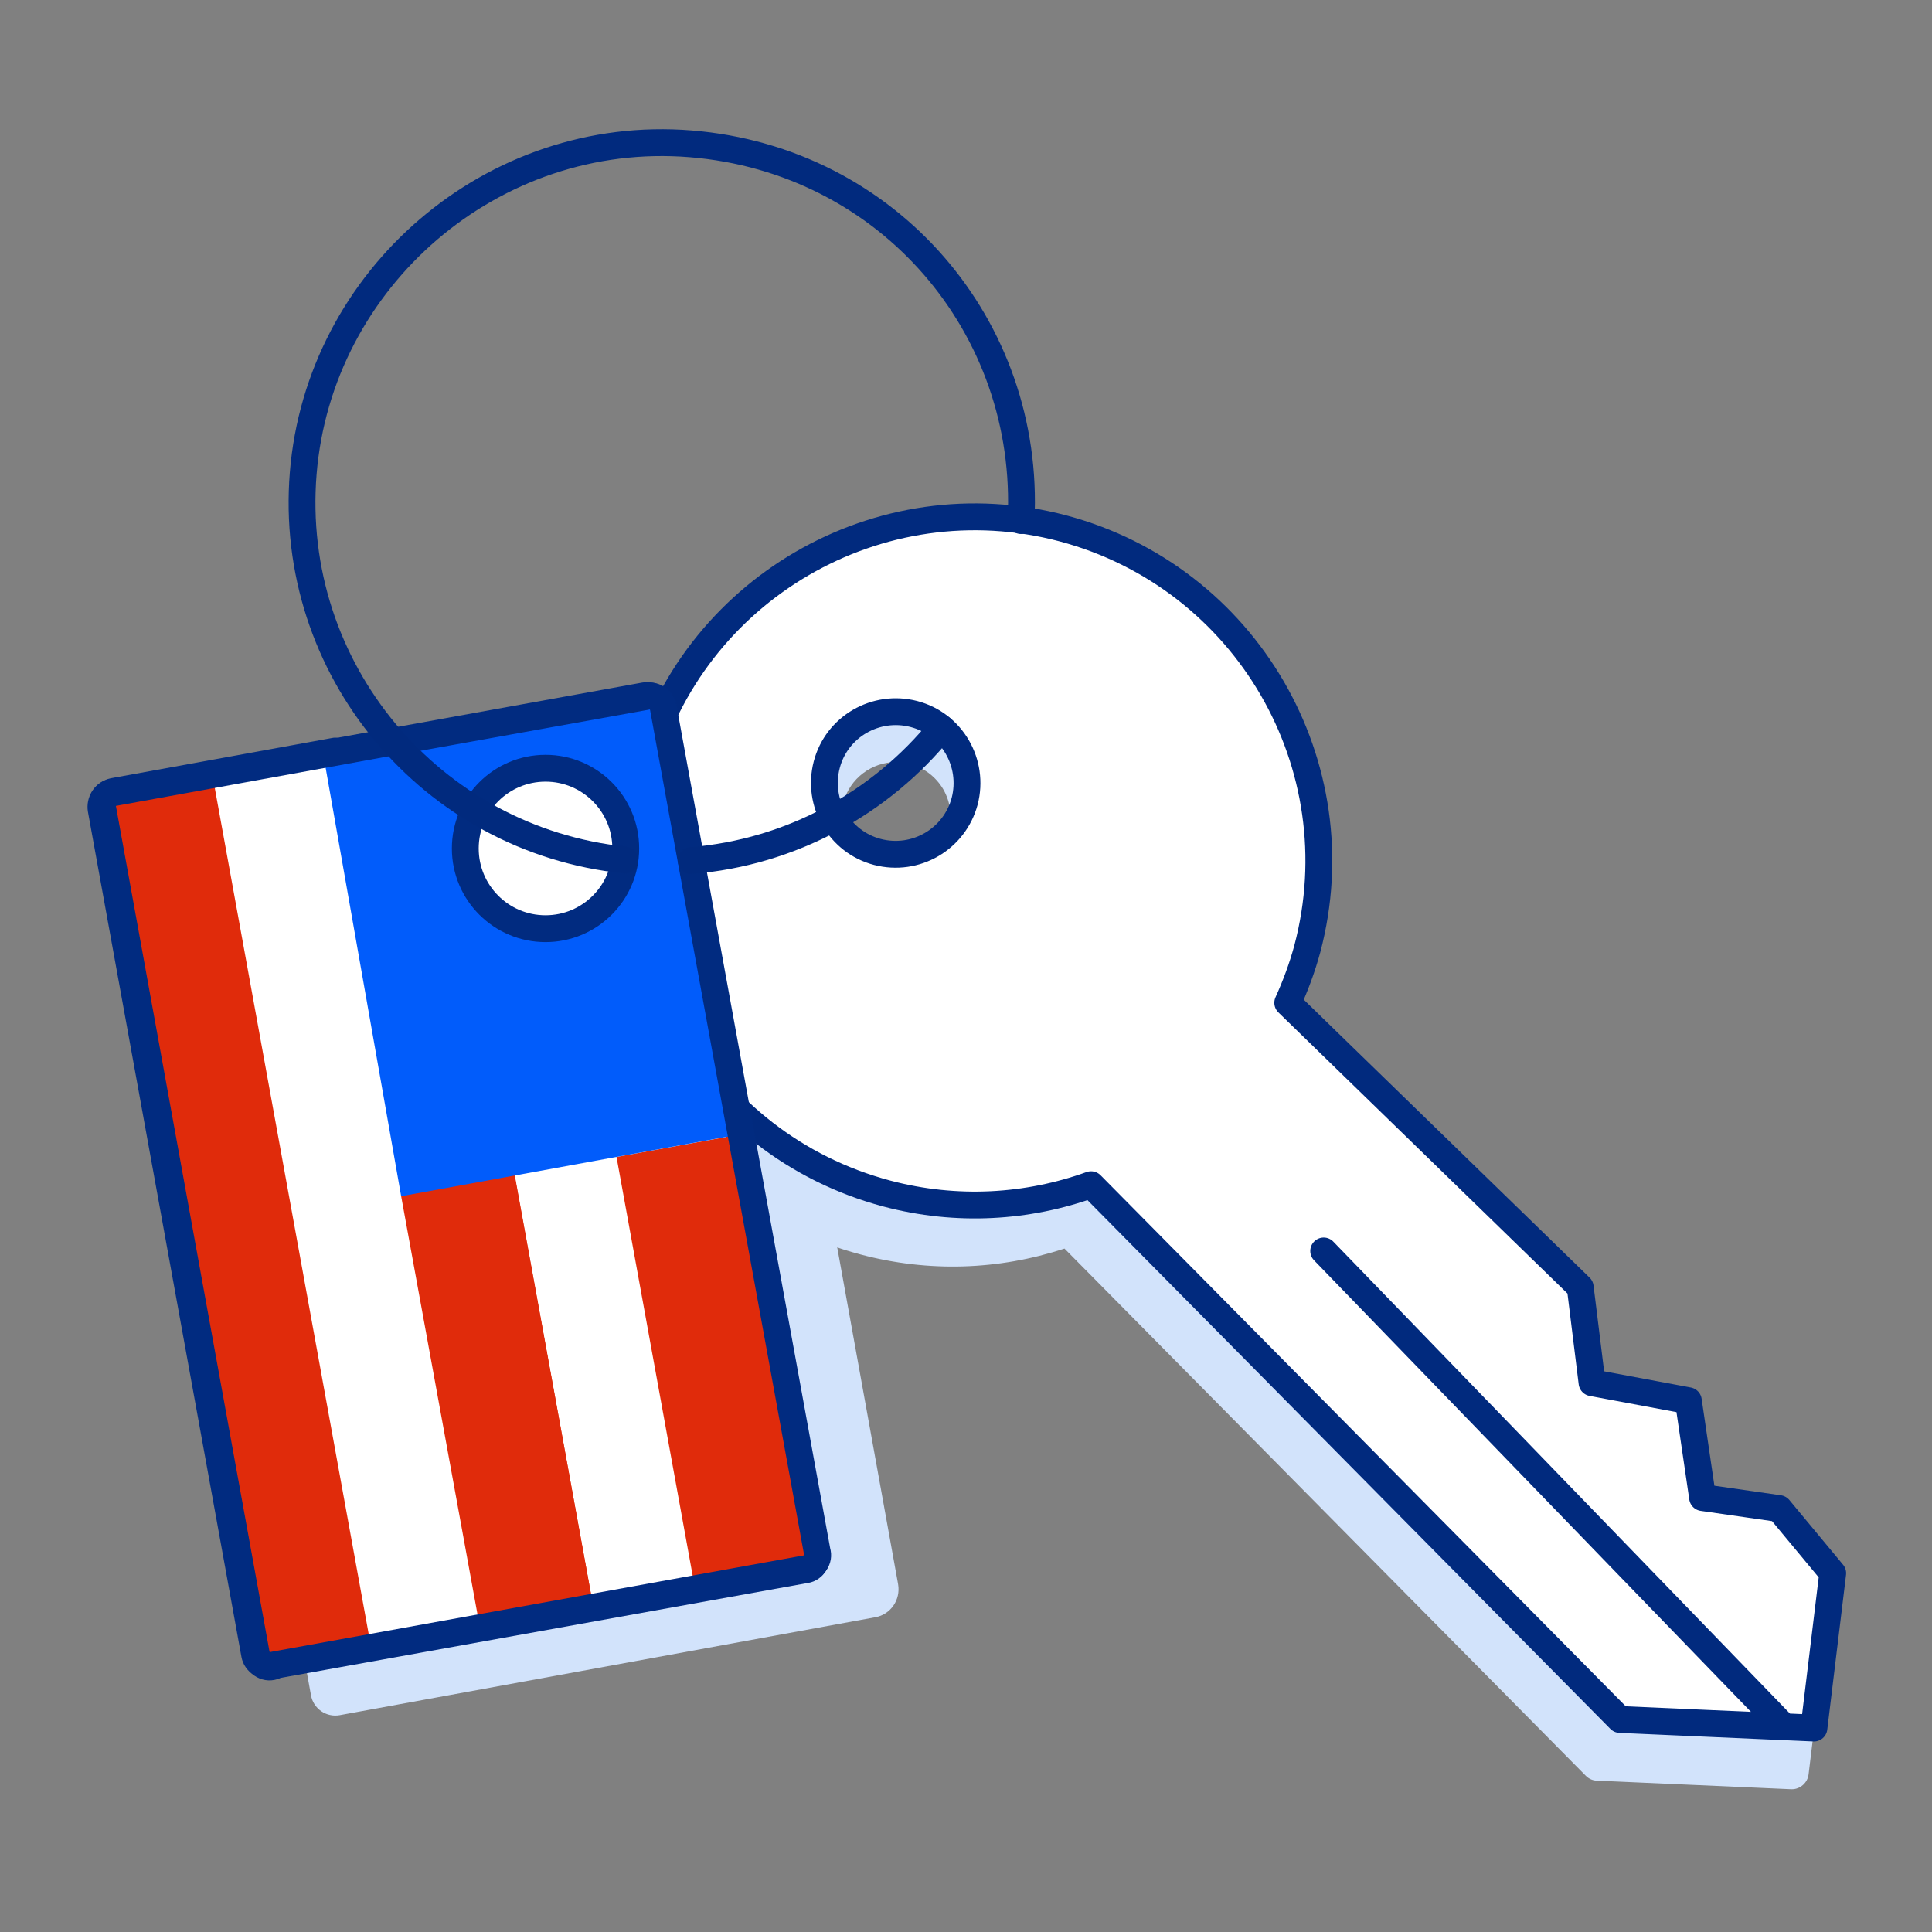 <svg viewBox="0 0 72 72" xmlns="http://www.w3.org/2000/svg"><rect x="0" y="0" width="72" height="72" fill="#808080" stroke="none"/><path d="m67.94 59.9-2-2.41c-.1-.12-.24-.2-.39-.22l-2.39-.34-.46-3.15c-.04-.26-.24-.47-.5-.52l-3.14-.58-.38-3.11c-.02-.14-.08-.27-.18-.37l-10.59-10.3c.25-.59.44-1.15.59-1.7.92-3.47.43-7.09-1.37-10.19s-4.71-5.32-8.18-6.24-7.09-.43-10.19 1.37-5.32 4.71-6.24 8.18-.43 7.09 1.37 10.19 4.71 5.32 8.18 6.24c2.52.67 5.14.59 7.6-.22l19.43 19.65c.11.11.26.18.42.18l7.23.32s.02 0 .03 0c.31 0 .58-.24.62-.55l.7-5.77c.02-.17-.03-.34-.14-.47zm-32.59-28.95c-.29 1.08-1.4 1.73-2.48 1.44s-1.73-1.4-1.44-2.48c.24-.91 1.07-1.51 1.96-1.51.17 0 .35.02.52.07.52.14.96.47 1.24.94.27.47.35 1.02.21 1.54z" fill="#d2e3fb"/><path d="m12.66 63.92 19.96-3.65c.57-.1.95-.65.85-1.23l-4.13-22.85-2.92-1.74-20.74-3.68 5.91 32.41c.09.5.57.83 1.07.74z" fill="#d2e3fb"/><path d="m23.94 28.81c-1.81 6.84 2.27 13.85 9.11 15.67 2.61.69 5.25.52 7.61-.33l19.71 19.93 7.23.32.7-5.77-2-2.41-2.85-.41-.53-3.61-3.59-.67-.44-3.56-10.9-10.6c.29-.64.54-1.31.73-2.01 1.81-6.84-2.27-13.85-9.11-15.67-6.84-1.81-13.85 2.27-15.67 9.11zm12.01 1.05c-.38 1.42-1.83 2.26-3.25 1.89s-2.26-1.83-1.89-3.25 1.83-2.26 3.25-1.89 2.26 1.83 1.89 3.25zm30.38 34.33-17-17.57" fill="#fff" stroke="#012a7e" stroke-linecap="round" stroke-linejoin="round"/><path d="m30.02 58.5-19.88 3.58c-.29.05-.6-.13-.65-.42l-5.72-31.49c-.05-.29.13-.6.42-.65l19.83-3.59c.29-.05.6.13.65.42l5.72 31.49c.11.31-.07.61-.36.66z" fill="#fff" stroke="#012b80" stroke-linecap="round" stroke-linejoin="round"/><path d="m6.64 28.99h4.27v33.13h-4.27z" fill="#e02b0b" transform="matrix(.984 -.179 .179 .984 -8.01 2.3)"/><path d="m16.37 44.03h4.27v16.01h-4.27z" fill="#e02b0b" transform="matrix(.984 -.179 .179 .984 -9.01 4.15)"/><path d="m24.37 42.6h4.27v16.01h-4.27z" fill="#e02b0b" transform="matrix(.984 -.179 .179 .984 -8.63 5.56)"/><path d="m19.18 43.83-4.23.75 2.87 15.72 4.23-.76z" fill="#e02b0b"/><path d="m14.95 44.58 12.54-2.29-2.91-16.06-12.47 2.24z" fill="#015cfb"/><g stroke-linecap="round" stroke-linejoin="round"><circle cx="20.33" cy="31.62" fill="#fff" r="2.99" stroke="#012b80"/><path d="m15.07 27.57-10.83 1.97c-.29.05-.52.34-.42.65l5.72 31.49c.05.29.34.52.65.42" fill="none" stroke="#012b80"/><path d="m12.49 27.99-8.24 1.5c-.29.05-.52.34-.42.65l5.72 31.49c.05.29.34.52.65.42l19.83-3.59c.29-.05.52-.34.42-.65l-5.73-31.43c-.05-.29-.34-.52-.65-.42l-9 1.62" fill="none" stroke="#012b80"/><path d="m23.29 32.05c-7.23-.74-12.58-7.13-11.99-14.41s7.06-12.88 14.44-12.28 12.68 6.83 12.31 14.04" fill="none" stroke="#012a7e"/><path d="m35.08 27.14c-2.26 2.79-5.6 4.63-9.32 4.93" fill="none" stroke="#012a7e"/></g></svg>